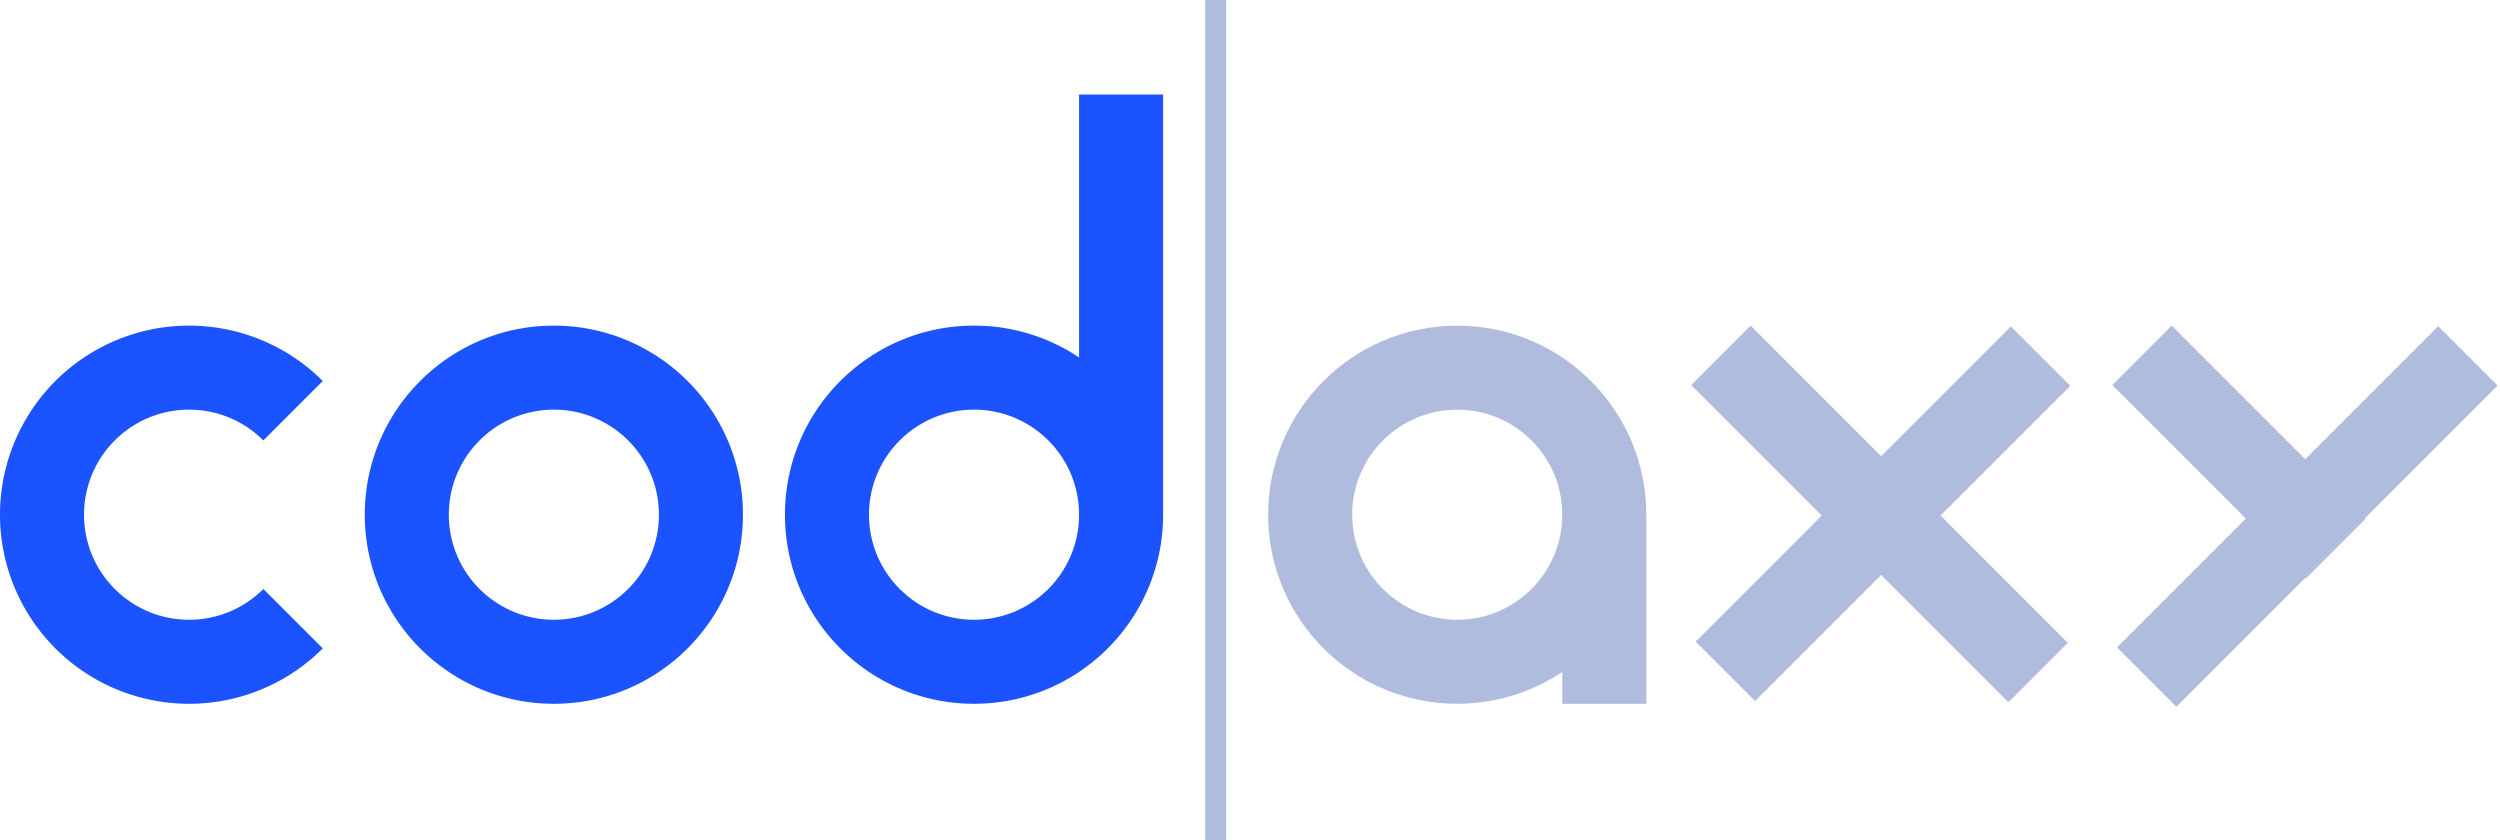 <svg xmlns="http://www.w3.org/2000/svg" fill="none" viewBox="0 0 238 80"><path fill="#1A53FF" fill-rule="evenodd" d="M52.728 59c5.523 0 10-4.477 10-10s-4.477-10-10-10-10 4.477-10 10 4.477 10 10 10Zm0 8c9.941 0 18-8.059 18-18s-8.059-18-18-18-18 8.059-18 18 8.059 18 18 18ZM110.728 9h-8v25.031a17.916 17.916 0 0 0-10-3.031c-9.941 0-18 8.059-18 18s8.059 18 18 18 18-8.059 18-18V9Zm-8 40c0-5.523-4.477-10-10-10s-10 4.477-10 10 4.477 10 10 10 10-4.477 10-10Z" clip-rule="evenodd"/><path fill="#1A53FF" d="M21.512 31.346a17.999 17.999 0 0 1 9.216 4.926L25.07 41.93A9.97 9.97 0 0 0 18 39c-5.523 0-10 4.477-10 10s4.477 10 10 10a9.97 9.97 0 0 0 7.071-2.929l5.657 5.657-.034.034a18 18 0 1 1-9.182-30.416Z"/><path fill="#B0BCDD" d="M166.657 31 161 36.657l12.426 12.426-11.998 11.998 5.657 5.657 11.998-11.998 12.121 12.12 5.657-5.656-12.121-12.12 12.349-12.35-5.656-5.657-12.35 12.35L166.657 31ZM206.746 31l-5.657 5.657 12.713 12.713-12.262 12.262 5.657 5.657 12.262-12.262.054.053 5.657-5.656-.054-.054 12.656-12.656-5.657-5.657-12.656 12.656L206.746 31Z"/><path fill="#B0BCDD" fill-rule="evenodd" d="M148.728 63.969V67h8V49c0-9.941-8.059-18-18-18s-18 8.059-18 18 8.059 18 18 18c3.7 0 7.14-1.117 10-3.031Zm0-14.969c0 5.523-4.477 10-10 10s-10-4.477-10-10 4.477-10 10-10 10 4.477 10 10Z" clip-rule="evenodd"/><path fill="#B0BCDD" d="M114.728 0h2v80h-2V0Z"/></svg>